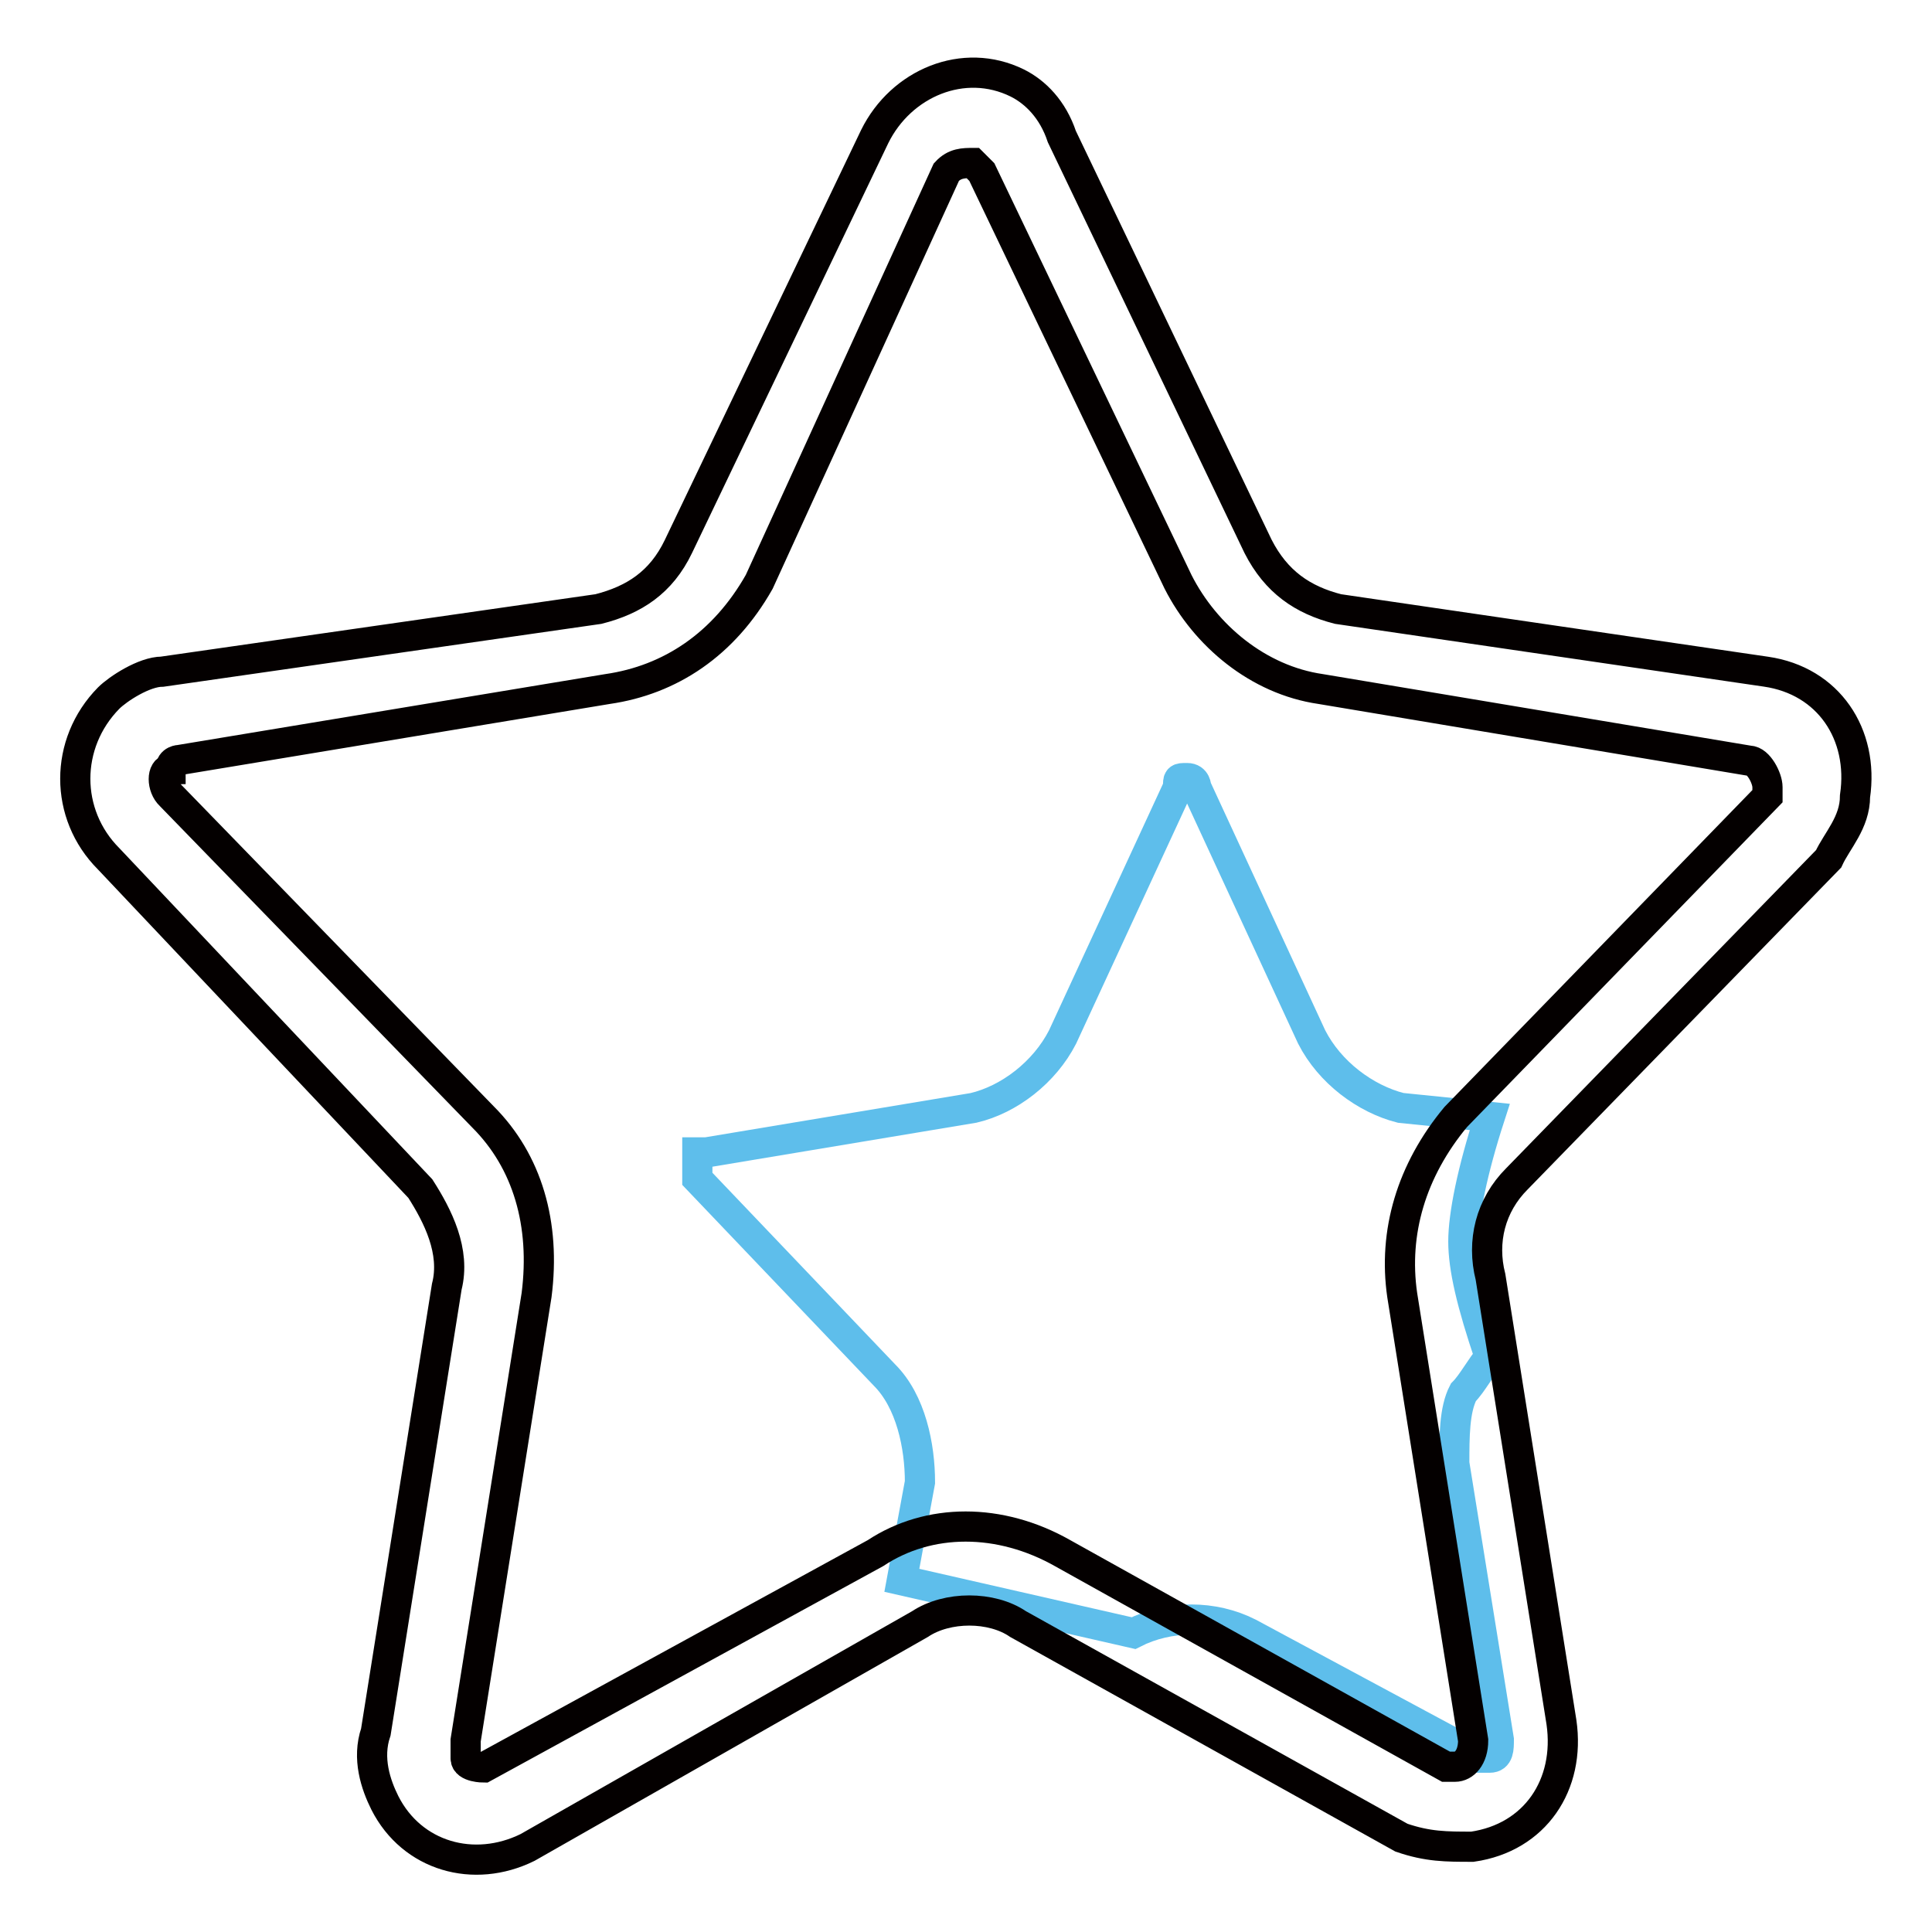 <?xml version="1.0" encoding="utf-8"?>
<!-- Svg Vector Icons : http://www.onlinewebfonts.com/icon -->
<!DOCTYPE svg PUBLIC "-//W3C//DTD SVG 1.1//EN" "http://www.w3.org/Graphics/SVG/1.1/DTD/svg11.dtd">
<svg version="1.1" xmlns="http://www.w3.org/2000/svg" xmlns:xlink="http://www.w3.org/1999/xlink" x="0px" y="0px" viewBox="0 0 256 256" enable-background="new 0 0 256 256" xml:space="preserve">
<g> <path stroke-width="4" fill-opacity="0" stroke="#5ebeeb"  d="M150.2,216.4c4.7-2.4,10.6-2.4,15.3,0l30.7,16.5h1.2c1.2,0,1.2-1.2,1.2-2.4l-5.9-36.6c0-3.5,0-7.1,1.2-9.4 c1.2-1.2,2.4-3.5,3.5-4.7c-2.4-7.1-3.5-11.8-3.5-15.3c0-3.5,1.2-9.4,3.5-16.5l-11.8-1.2c-4.7-1.2-9.4-4.7-11.8-9.4l-15.3-33.1 c0,0,0-1.2-1.2-1.2s-1.2,0-1.2,1.2l-15.3,33.1c-2.4,4.7-7.1,8.3-11.8,9.4l-35.4,5.9h-1.2v3.5l24.8,26c3.5,3.5,4.7,9.4,4.7,14.2 l-2.4,13L150.2,216.4z"/> <path stroke-width="4" fill-opacity="0" stroke="#040000"  d="M116,205.8c7.1-4.7,16.5-4.7,24.8,0l50.8,28.3h1.2c1.2,0,2.4-1.2,2.4-3.5l-9.4-59 c-1.2-8.3,1.2-16.5,7.1-23.6l41.3-42.5v-1.2c0-1.2-1.2-3.5-2.4-3.5L175,91.3c-8.3-1.2-15.3-7.1-18.9-14.2l-26-54.3l-1.2-1.2 c-1.2,0-2.4,0-3.5,1.2l-24.8,54.3c-4.7,8.3-11.8,13-20.1,14.2l-56.7,9.4c0,0-1.2,0-1.2,1.2c-1.2,0-1.2,2.4,0,3.5L64,148 c5.9,5.9,8.3,14.2,7.1,23.6l-9.4,59v2.4c0,1.2,2.4,1.2,2.4,1.2L116,205.8z M69.9,244.8c-7.1,3.5-15.3,1.2-18.9-5.9 c-1.2-2.4-2.4-5.9-1.2-9.4l9.4-59c1.2-4.7-1.2-9.4-3.5-13l-41.3-43.7c-5.9-5.9-5.9-15.3,0-21.3c1.2-1.2,4.7-3.5,7.1-3.5l57.8-8.3 c4.7-1.2,8.3-3.5,10.6-8.3l26-54.3c3.5-7.1,11.8-10.6,18.9-7.1c2.4,1.2,4.7,3.5,5.9,7.1l26,54.3c2.4,4.7,5.9,7.1,10.6,8.3l56.7,8.3 c8.3,1.2,13,8.3,11.8,16.5c0,3.5-2.4,5.9-3.5,8.3L201,156.2c-3.5,3.5-4.7,8.3-3.5,13l9.4,59c1.2,8.3-3.5,15.3-11.8,16.5 c-3.5,0-5.9,0-9.4-1.2l-50.8-28.3c-3.5-2.4-9.4-2.4-13,0L69.9,244.8z"/></g>
</svg>